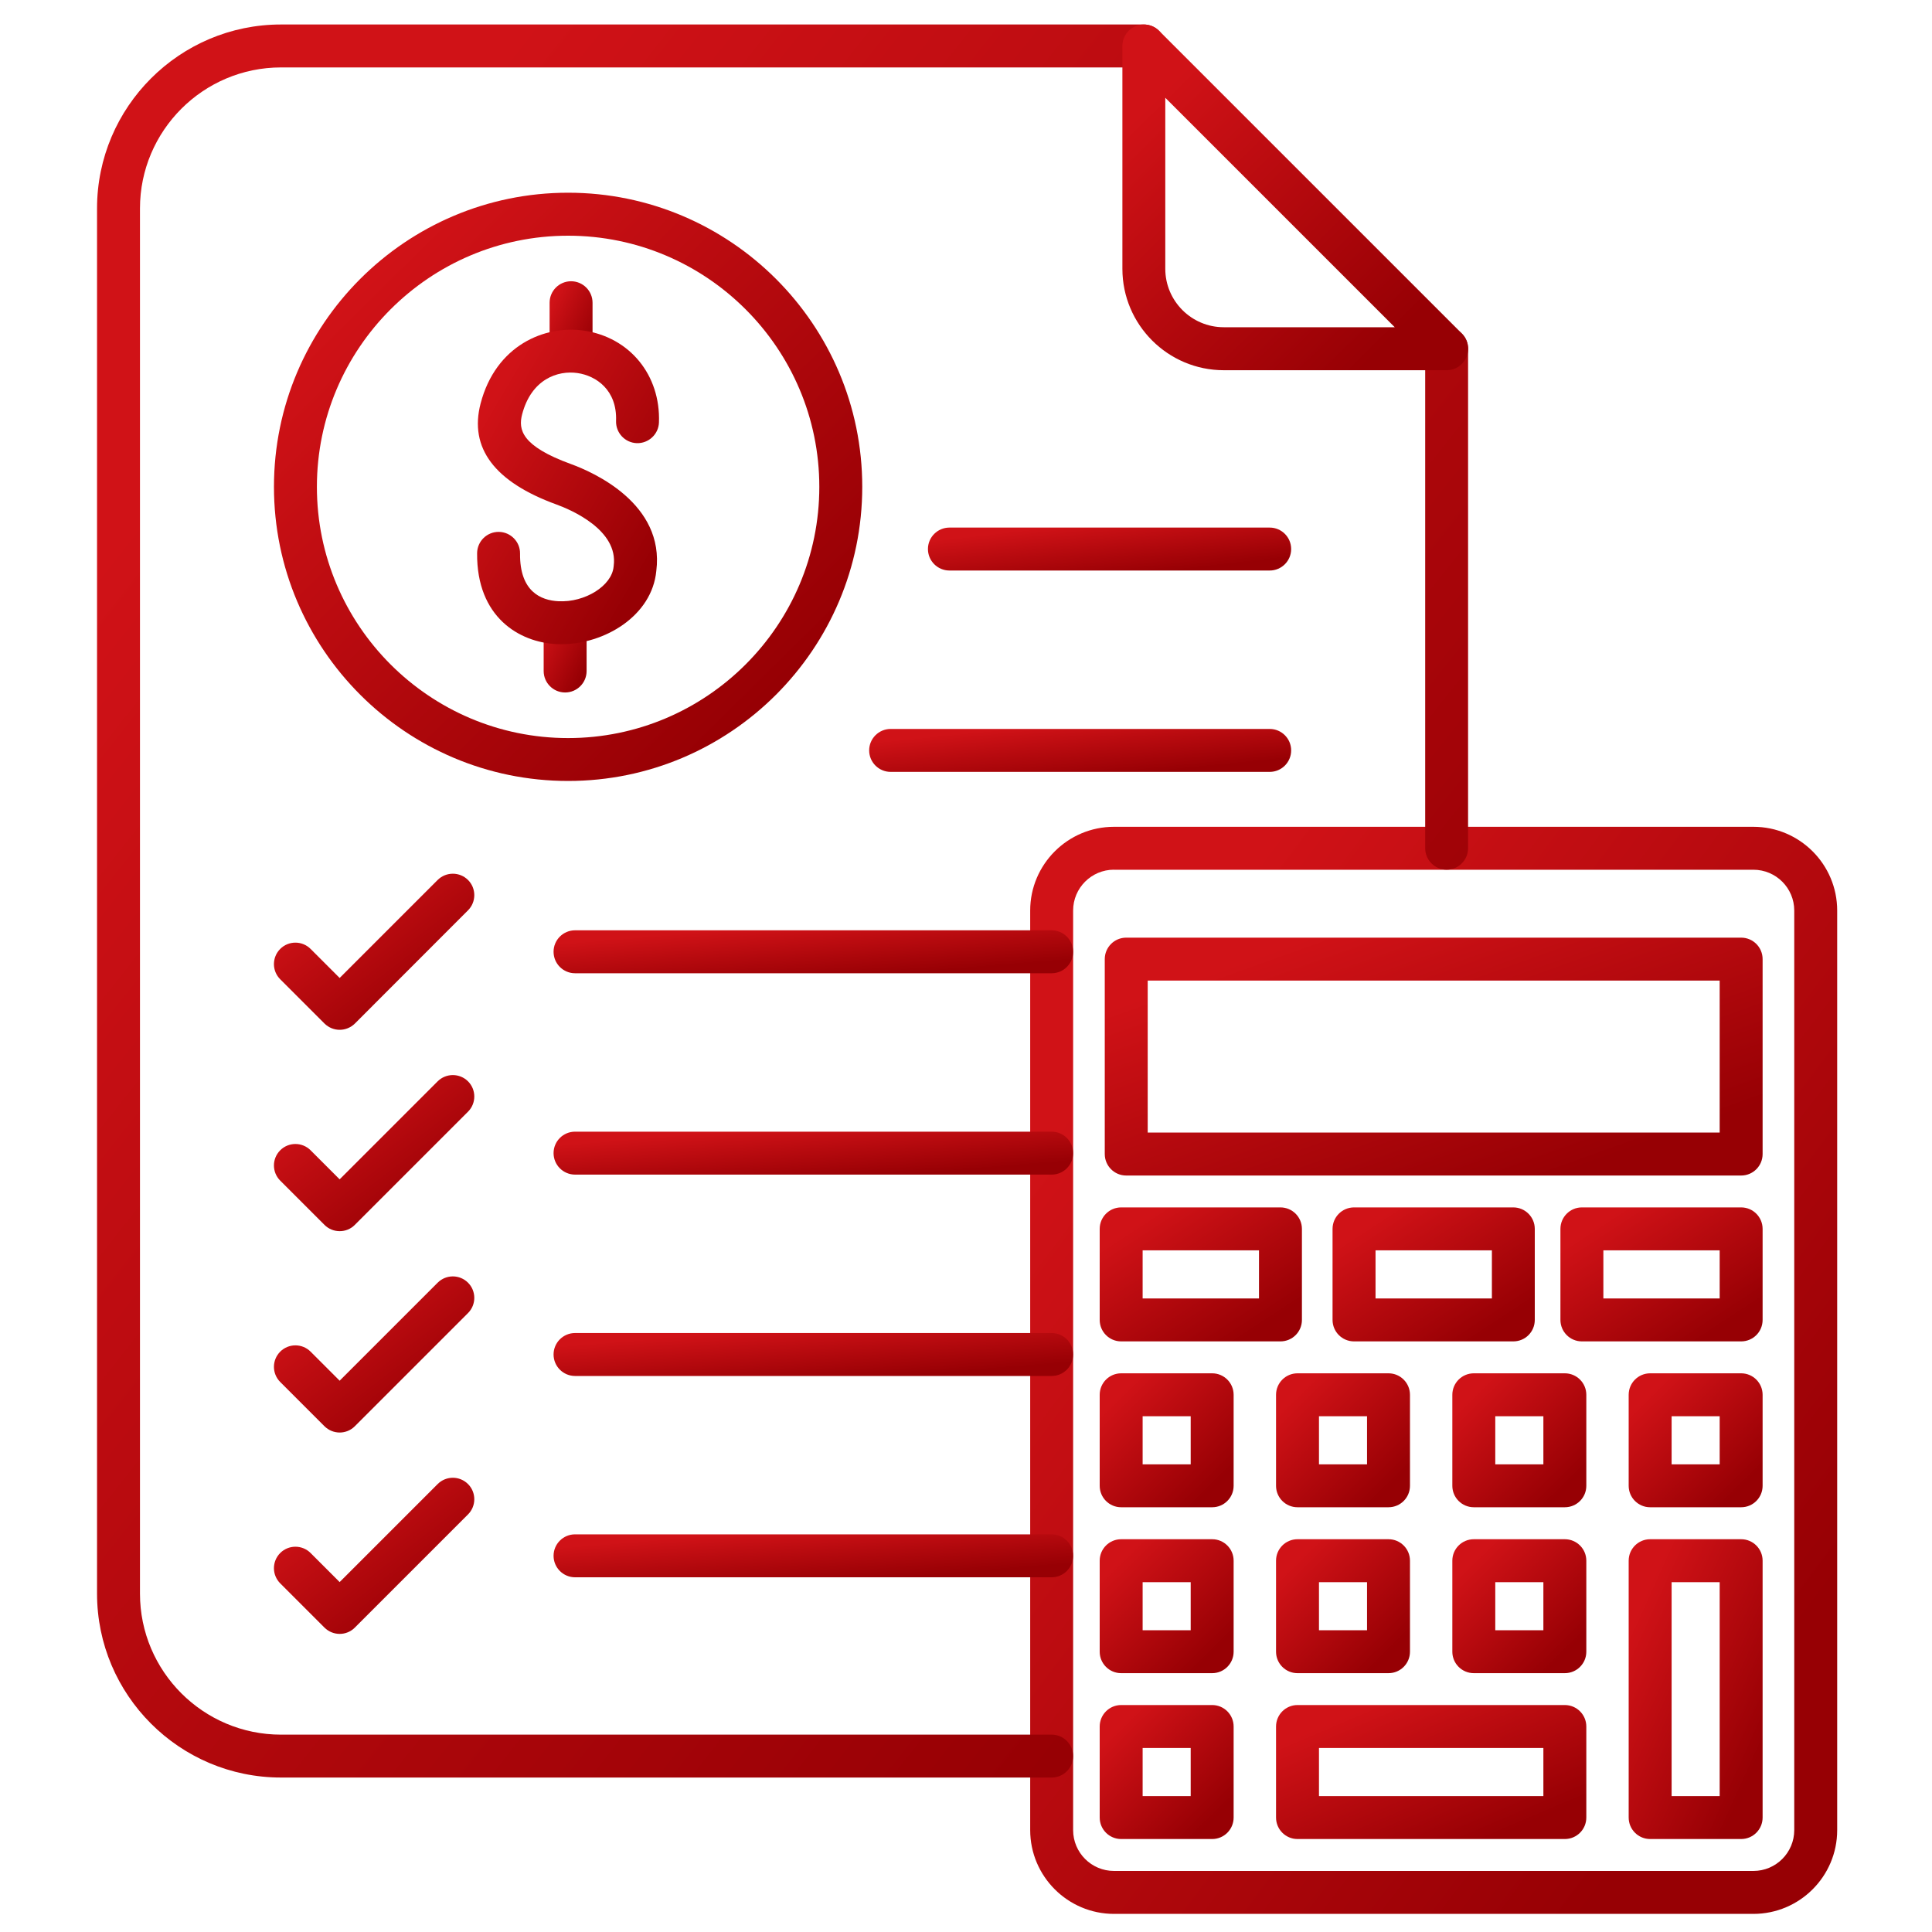 <svg width="40" height="40" viewBox="0 0 40 40" fill="none" xmlns="http://www.w3.org/2000/svg">
<g id="budget">
<g id="Group">
<g id="Group_2">
<path id="Vector" d="M36.049 24.338H23.317C23.072 24.338 22.873 24.139 22.873 23.893V19.857C22.873 19.612 23.072 19.413 23.317 19.413H36.049C36.294 19.413 36.493 19.612 36.493 19.857V23.893C36.493 24.139 36.294 24.338 36.049 24.338ZM23.762 23.449H35.604V20.302H23.762V23.449Z" fill="url(#paint0_linear_10932_2628)"/>
</g>
<g id="Group_3">
<path id="Vector_2" d="M36.302 39.625H23.064C22.108 39.625 21.329 38.847 21.329 37.89V18.852C21.329 17.895 22.108 17.118 23.064 17.118H36.302C37.259 17.118 38.037 17.895 38.037 18.852V37.891C38.037 38.847 37.259 39.625 36.302 39.625ZM23.064 18.006C22.597 18.006 22.218 18.385 22.218 18.851V37.89C22.218 38.357 22.597 38.736 23.064 38.736H36.302C36.769 38.736 37.148 38.357 37.148 37.89V18.852C37.148 18.385 36.769 18.007 36.302 18.007H23.064V18.006Z" fill="url(#paint1_linear_10932_2628)"/>
</g>
<g id="Group_4">
<path id="Vector_3" d="M36.049 31.206H34.164C33.919 31.206 33.72 31.007 33.72 30.762V28.878C33.72 28.632 33.919 28.433 34.164 28.433H36.049C36.294 28.433 36.493 28.632 36.493 28.878V30.762C36.493 31.007 36.294 31.206 36.049 31.206ZM34.609 30.318H35.604V29.322H34.609V30.318Z" fill="url(#paint2_linear_10932_2628)"/>
</g>
<g id="Group_5">
<path id="Vector_4" d="M36.049 38.075H34.164C33.919 38.075 33.72 37.876 33.72 37.63V32.312C33.72 32.067 33.919 31.868 34.164 31.868H36.049C36.294 31.868 36.493 32.067 36.493 32.312V37.63C36.493 37.876 36.294 38.075 36.049 38.075ZM34.609 37.186H35.604V32.757H34.609V37.186Z" fill="url(#paint3_linear_10932_2628)"/>
</g>
<g id="Group_6">
<path id="Vector_5" d="M32.398 31.206H30.514C30.268 31.206 30.069 31.007 30.069 30.762V28.878C30.069 28.632 30.268 28.433 30.514 28.433H32.398C32.644 28.433 32.843 28.632 32.843 28.878V30.762C32.843 31.007 32.644 31.206 32.398 31.206ZM30.958 30.318H31.954V29.322H30.958V30.318Z" fill="url(#paint4_linear_10932_2628)"/>
</g>
<g id="Group_7">
<path id="Vector_6" d="M32.398 34.641H30.514C30.268 34.641 30.069 34.442 30.069 34.197V32.312C30.069 32.067 30.268 31.868 30.514 31.868H32.398C32.644 31.868 32.843 32.067 32.843 32.312V34.197C32.843 34.442 32.644 34.641 32.398 34.641ZM30.958 33.752H31.954V32.757H30.958V33.752Z" fill="url(#paint5_linear_10932_2628)"/>
</g>
<g id="Group_8">
<path id="Vector_7" d="M32.398 38.075H26.863C26.618 38.075 26.419 37.876 26.419 37.63V35.746C26.419 35.5 26.618 35.301 26.863 35.301H32.398C32.644 35.301 32.843 35.5 32.843 35.746V37.63C32.843 37.876 32.644 38.075 32.398 38.075ZM27.308 37.186H31.954V36.19H27.308V37.186Z" fill="url(#paint6_linear_10932_2628)"/>
</g>
<g id="Group_9">
<path id="Vector_8" d="M28.748 31.206H26.863C26.618 31.206 26.419 31.007 26.419 30.762V28.878C26.419 28.632 26.618 28.433 26.863 28.433H28.748C28.993 28.433 29.192 28.632 29.192 28.878V30.762C29.192 31.007 28.993 31.206 28.748 31.206ZM27.308 30.318H28.303V29.322H27.308V30.318Z" fill="url(#paint7_linear_10932_2628)"/>
</g>
<g id="Group_10">
<path id="Vector_9" d="M28.748 34.641H26.863C26.618 34.641 26.419 34.442 26.419 34.197V32.312C26.419 32.067 26.618 31.868 26.863 31.868H28.748C28.993 31.868 29.192 32.067 29.192 32.312V34.197C29.192 34.442 28.993 34.641 28.748 34.641ZM27.308 33.752H28.303V32.757H27.308V33.752Z" fill="url(#paint8_linear_10932_2628)"/>
</g>
<g id="Group_11">
<path id="Vector_10" d="M26.51 27.772H23.212C22.967 27.772 22.768 27.573 22.768 27.327V25.443C22.768 25.198 22.967 24.998 23.212 24.998H26.51C26.756 24.998 26.955 25.198 26.955 25.443V27.327C26.955 27.574 26.756 27.772 26.51 27.772ZM23.657 26.883H26.066V25.887H23.657V26.883Z" fill="url(#paint9_linear_10932_2628)"/>
</g>
<g id="Group_12">
<path id="Vector_11" d="M25.097 31.206H23.212C22.967 31.206 22.768 31.007 22.768 30.762V28.878C22.768 28.632 22.967 28.433 23.212 28.433H25.097C25.342 28.433 25.541 28.632 25.541 28.878V30.762C25.541 31.007 25.342 31.206 25.097 31.206ZM23.657 30.318H24.652V29.322H23.657V30.318Z" fill="url(#paint10_linear_10932_2628)"/>
</g>
<g id="Group_13">
<path id="Vector_12" d="M25.097 34.641H23.212C22.967 34.641 22.768 34.442 22.768 34.197V32.312C22.768 32.067 22.967 31.868 23.212 31.868H25.097C25.342 31.868 25.541 32.067 25.541 32.312V34.197C25.541 34.442 25.342 34.641 25.097 34.641ZM23.657 33.752H24.652V32.757H23.657V33.752Z" fill="url(#paint11_linear_10932_2628)"/>
</g>
<g id="Group_14">
<path id="Vector_13" d="M25.097 38.075H23.212C22.967 38.075 22.768 37.876 22.768 37.63V35.746C22.768 35.5 22.967 35.301 23.212 35.301H25.097C25.342 35.301 25.541 35.5 25.541 35.746V37.63C25.541 37.876 25.342 38.075 25.097 38.075ZM23.657 37.186H24.652V36.19H23.657V37.186Z" fill="url(#paint12_linear_10932_2628)"/>
</g>
<g id="Group_15">
<path id="Vector_14" d="M36.049 27.772H32.751C32.506 27.772 32.307 27.573 32.307 27.327V25.443C32.307 25.198 32.506 24.998 32.751 24.998H36.049C36.294 24.998 36.493 25.198 36.493 25.443V27.327C36.493 27.574 36.294 27.772 36.049 27.772ZM33.196 26.883H35.604V25.887H33.196V26.883Z" fill="url(#paint13_linear_10932_2628)"/>
</g>
<g id="Group_16">
<path id="Vector_15" d="M31.331 27.772H28.034C27.788 27.772 27.589 27.573 27.589 27.327V25.443C27.589 25.198 27.788 24.998 28.034 24.998H31.331C31.577 24.998 31.776 25.198 31.776 25.443V27.327C31.776 27.574 31.578 27.772 31.331 27.772ZM28.479 26.883H30.888V25.887H28.479V26.883Z" fill="url(#paint14_linear_10932_2628)"/>
</g>
<g id="Group_17">
<path id="Vector_16" d="M21.773 36.802H5.818C3.717 36.802 2.009 35.093 2.009 32.993V4.316C2.009 2.215 3.718 0.507 5.818 0.507H23.682C23.927 0.507 24.126 0.706 24.126 0.951C24.126 1.197 23.927 1.396 23.682 1.396H5.818C4.208 1.396 2.898 2.706 2.898 4.316V32.994C2.898 34.604 4.208 35.914 5.818 35.914H21.773C22.019 35.914 22.218 36.113 22.218 36.358C22.218 36.604 22.02 36.802 21.773 36.802ZM29.951 18.006C29.706 18.006 29.507 17.806 29.507 17.561V7.221C29.507 6.975 29.706 6.776 29.951 6.776C30.196 6.776 30.395 6.975 30.395 7.221V17.561C30.395 17.806 30.196 18.006 29.951 18.006Z" fill="url(#paint15_linear_10932_2628)"/>
</g>
<g id="Group_18">
<path id="Vector_17" d="M29.951 7.665H25.338C24.18 7.665 23.238 6.723 23.238 5.566V0.951C23.238 0.772 23.347 0.609 23.513 0.541C23.679 0.472 23.87 0.51 23.997 0.637L30.267 6.906C30.394 7.033 30.432 7.224 30.363 7.39C30.292 7.557 30.131 7.665 29.951 7.665ZM24.126 2.024V5.565C24.126 6.232 24.669 6.775 25.337 6.775H28.877L24.126 2.024Z" fill="url(#paint16_linear_10932_2628)"/>
</g>
<g id="Group_19">
<path id="Vector_18" d="M26.288 11.812H19.657C19.412 11.812 19.212 11.613 19.212 11.367C19.212 11.122 19.412 10.923 19.657 10.923H26.288C26.533 10.923 26.732 11.122 26.732 11.367C26.732 11.613 26.533 11.812 26.288 11.812Z" fill="url(#paint17_linear_10932_2628)"/>
</g>
<g id="Group_20">
<path id="Vector_19" d="M26.288 15.981H18.44C18.195 15.981 17.995 15.782 17.995 15.536C17.995 15.291 18.195 15.092 18.44 15.092H26.288C26.533 15.092 26.732 15.291 26.732 15.536C26.732 15.782 26.533 15.981 26.288 15.981Z" fill="url(#paint18_linear_10932_2628)"/>
</g>
<g id="Group_21">
<path id="Vector_20" d="M21.773 20.15H11.906C11.66 20.15 11.461 19.951 11.461 19.705C11.461 19.46 11.66 19.261 11.906 19.261H21.773C22.019 19.261 22.218 19.46 22.218 19.705C22.218 19.951 22.02 20.15 21.773 20.15Z" fill="url(#paint19_linear_10932_2628)"/>
</g>
<g id="Group_22">
<path id="Vector_21" d="M21.773 24.319H11.906C11.66 24.319 11.461 24.119 11.461 23.874C11.461 23.629 11.66 23.43 11.906 23.43H21.773C22.019 23.43 22.218 23.629 22.218 23.874C22.218 24.119 22.02 24.319 21.773 24.319Z" fill="url(#paint20_linear_10932_2628)"/>
</g>
<g id="Group_23">
<path id="Vector_22" d="M21.773 28.488H11.906C11.66 28.488 11.461 28.288 11.461 28.043C11.461 27.798 11.66 27.599 11.906 27.599H21.773C22.019 27.599 22.218 27.798 22.218 28.043C22.218 28.288 22.02 28.488 21.773 28.488Z" fill="url(#paint21_linear_10932_2628)"/>
</g>
<g id="Group_24">
<path id="Vector_23" d="M21.773 32.656H11.906C11.66 32.656 11.461 32.456 11.461 32.211C11.461 31.966 11.66 31.767 11.906 31.767H21.773C22.019 31.767 22.218 31.966 22.218 32.211C22.218 32.456 22.02 32.656 21.773 32.656Z" fill="url(#paint22_linear_10932_2628)"/>
</g>
<g id="Group_25">
<path id="Vector_24" d="M7.033 21.321C6.919 21.321 6.805 21.277 6.718 21.191L5.802 20.275C5.628 20.102 5.628 19.82 5.802 19.646C5.975 19.473 6.257 19.473 6.43 19.646L7.032 20.248L9.061 18.219C9.235 18.046 9.516 18.046 9.69 18.219C9.863 18.392 9.863 18.674 9.69 18.847L7.348 21.191C7.26 21.277 7.147 21.321 7.033 21.321Z" fill="url(#paint23_linear_10932_2628)"/>
</g>
<g id="Group_26">
<path id="Vector_25" d="M7.033 29.659C6.919 29.659 6.805 29.615 6.718 29.529L5.802 28.613C5.628 28.439 5.628 28.158 5.802 27.984C5.975 27.811 6.257 27.811 6.43 27.984L7.032 28.586L9.061 26.557C9.235 26.383 9.516 26.383 9.69 26.557C9.863 26.73 9.863 27.012 9.69 27.185L7.346 29.529C7.26 29.615 7.147 29.659 7.033 29.659Z" fill="url(#paint24_linear_10932_2628)"/>
</g>
<g id="Group_27">
<path id="Vector_26" d="M7.033 33.828C6.919 33.828 6.805 33.784 6.718 33.698L5.802 32.782C5.628 32.608 5.628 32.327 5.802 32.153C5.975 31.98 6.257 31.98 6.43 32.153L7.032 32.755L9.061 30.726C9.235 30.552 9.516 30.552 9.69 30.726C9.863 30.899 9.863 31.181 9.69 31.354L7.346 33.698C7.26 33.784 7.147 33.828 7.033 33.828Z" fill="url(#paint25_linear_10932_2628)"/>
</g>
<g id="Group_28">
<path id="Vector_27" d="M7.033 25.49C6.919 25.49 6.805 25.447 6.718 25.36L5.802 24.444C5.628 24.27 5.628 23.989 5.802 23.815C5.975 23.642 6.257 23.642 6.43 23.815L7.032 24.417L9.061 22.388C9.235 22.215 9.516 22.215 9.69 22.388C9.863 22.561 9.863 22.843 9.69 23.016L7.346 25.36C7.26 25.447 7.147 25.49 7.033 25.49Z" fill="url(#paint26_linear_10932_2628)"/>
</g>
<g id="Group_29">
<path id="Vector_28" d="M11.762 16.169C8.404 16.169 5.672 13.438 5.672 10.079C5.672 6.721 8.404 3.99 11.762 3.99C15.12 3.99 17.852 6.721 17.852 10.079C17.852 13.438 15.12 16.169 11.762 16.169ZM11.762 4.88C8.894 4.88 6.561 7.213 6.561 10.08C6.561 12.948 8.894 15.281 11.762 15.281C14.629 15.281 16.963 12.948 16.963 10.08C16.963 7.213 14.629 4.88 11.762 4.88Z" fill="url(#paint27_linear_10932_2628)"/>
</g>
<g id="Group_30">
<path id="Vector_29" d="M11.823 7.712C11.578 7.712 11.379 7.513 11.379 7.268V6.268C11.379 6.022 11.578 5.823 11.823 5.823C12.068 5.823 12.268 6.022 12.268 6.268V7.269C12.268 7.514 12.068 7.712 11.823 7.712Z" fill="url(#paint28_linear_10932_2628)"/>
</g>
<g id="Group_31">
<path id="Vector_30" d="M11.7 14.337C11.455 14.337 11.256 14.138 11.256 13.893V12.892C11.256 12.646 11.455 12.447 11.7 12.447C11.946 12.447 12.145 12.646 12.145 12.892V13.893C12.145 14.138 11.946 14.337 11.7 14.337Z" fill="url(#paint29_linear_10932_2628)"/>
</g>
<g id="Group_32">
<path id="Vector_31" d="M11.62 13.338C11.586 13.338 11.552 13.337 11.518 13.335C10.754 13.297 9.866 12.781 9.878 11.452C9.881 11.208 10.079 11.012 10.323 11.012H10.327C10.572 11.015 10.77 11.216 10.767 11.461C10.759 12.244 11.195 12.43 11.563 12.448C12.114 12.476 12.668 12.127 12.704 11.732C12.705 11.726 12.705 11.72 12.706 11.714C12.803 10.972 11.823 10.555 11.521 10.445C10.239 9.979 9.71 9.276 9.95 8.355C10.265 7.148 11.279 6.727 12.089 6.845C13.039 6.984 13.678 7.766 13.643 8.746C13.635 8.991 13.427 9.183 13.183 9.175C12.938 9.166 12.746 8.959 12.755 8.714C12.778 8.072 12.34 7.78 11.959 7.724C11.547 7.663 11 7.851 10.81 8.579C10.728 8.893 10.794 9.235 11.824 9.609C12.283 9.776 13.764 10.428 13.588 11.821C13.499 12.75 12.52 13.338 11.62 13.338Z" fill="url(#paint30_linear_10932_2628)"/>
</g>
</g>
</g>
<defs>
<linearGradient id="paint0_linear_10932_2628" x1="25.182" y1="20.098" x2="27.326" y2="26.1" gradientUnits="userSpaceOnUse">
<stop stop-color="#D01217"/>
<stop offset="1" stop-color="#970004"/>
</linearGradient>
<linearGradient id="paint1_linear_10932_2628" x1="24.162" y1="20.249" x2="39.016" y2="31.416" gradientUnits="userSpaceOnUse">
<stop stop-color="#D01217"/>
<stop offset="1" stop-color="#970004"/>
</linearGradient>
<linearGradient id="paint2_linear_10932_2628" x1="34.19" y1="28.819" x2="36.095" y2="30.748" gradientUnits="userSpaceOnUse">
<stop stop-color="#D01217"/>
<stop offset="1" stop-color="#970004"/>
</linearGradient>
<linearGradient id="paint3_linear_10932_2628" x1="34.19" y1="32.731" x2="37.393" y2="34.181" gradientUnits="userSpaceOnUse">
<stop stop-color="#D01217"/>
<stop offset="1" stop-color="#970004"/>
</linearGradient>
<linearGradient id="paint4_linear_10932_2628" x1="30.54" y1="28.819" x2="32.445" y2="30.748" gradientUnits="userSpaceOnUse">
<stop stop-color="#D01217"/>
<stop offset="1" stop-color="#970004"/>
</linearGradient>
<linearGradient id="paint5_linear_10932_2628" x1="30.54" y1="32.254" x2="32.445" y2="34.183" gradientUnits="userSpaceOnUse">
<stop stop-color="#D01217"/>
<stop offset="1" stop-color="#970004"/>
</linearGradient>
<linearGradient id="paint6_linear_10932_2628" x1="27.508" y1="35.687" x2="28.883" y2="38.912" gradientUnits="userSpaceOnUse">
<stop stop-color="#D01217"/>
<stop offset="1" stop-color="#970004"/>
</linearGradient>
<linearGradient id="paint7_linear_10932_2628" x1="26.889" y1="28.819" x2="28.794" y2="30.748" gradientUnits="userSpaceOnUse">
<stop stop-color="#D01217"/>
<stop offset="1" stop-color="#970004"/>
</linearGradient>
<linearGradient id="paint8_linear_10932_2628" x1="26.889" y1="32.254" x2="28.794" y2="34.183" gradientUnits="userSpaceOnUse">
<stop stop-color="#D01217"/>
<stop offset="1" stop-color="#970004"/>
</linearGradient>
<linearGradient id="paint9_linear_10932_2628" x1="23.478" y1="25.384" x2="25.224" y2="28.053" gradientUnits="userSpaceOnUse">
<stop stop-color="#D01217"/>
<stop offset="1" stop-color="#970004"/>
</linearGradient>
<linearGradient id="paint10_linear_10932_2628" x1="23.238" y1="28.819" x2="25.143" y2="30.748" gradientUnits="userSpaceOnUse">
<stop stop-color="#D01217"/>
<stop offset="1" stop-color="#970004"/>
</linearGradient>
<linearGradient id="paint11_linear_10932_2628" x1="23.238" y1="32.254" x2="25.143" y2="34.183" gradientUnits="userSpaceOnUse">
<stop stop-color="#D01217"/>
<stop offset="1" stop-color="#970004"/>
</linearGradient>
<linearGradient id="paint12_linear_10932_2628" x1="23.238" y1="35.687" x2="25.143" y2="37.616" gradientUnits="userSpaceOnUse">
<stop stop-color="#D01217"/>
<stop offset="1" stop-color="#970004"/>
</linearGradient>
<linearGradient id="paint13_linear_10932_2628" x1="33.017" y1="25.384" x2="34.762" y2="28.053" gradientUnits="userSpaceOnUse">
<stop stop-color="#D01217"/>
<stop offset="1" stop-color="#970004"/>
</linearGradient>
<linearGradient id="paint14_linear_10932_2628" x1="28.299" y1="25.384" x2="30.045" y2="28.053" gradientUnits="userSpaceOnUse">
<stop stop-color="#D01217"/>
<stop offset="1" stop-color="#970004"/>
</linearGradient>
<linearGradient id="paint15_linear_10932_2628" x1="6.822" y1="5.557" x2="31.095" y2="24.78" gradientUnits="userSpaceOnUse">
<stop stop-color="#D01217"/>
<stop offset="1" stop-color="#970004"/>
</linearGradient>
<linearGradient id="paint16_linear_10932_2628" x1="24.452" y1="1.503" x2="29.369" y2="6.483" gradientUnits="userSpaceOnUse">
<stop stop-color="#D01217"/>
<stop offset="1" stop-color="#970004"/>
</linearGradient>
<linearGradient id="paint17_linear_10932_2628" x1="20.488" y1="11.046" x2="20.628" y2="12.252" gradientUnits="userSpaceOnUse">
<stop stop-color="#D01217"/>
<stop offset="1" stop-color="#970004"/>
</linearGradient>
<linearGradient id="paint18_linear_10932_2628" x1="19.477" y1="15.216" x2="19.599" y2="16.425" gradientUnits="userSpaceOnUse">
<stop stop-color="#D01217"/>
<stop offset="1" stop-color="#970004"/>
</linearGradient>
<linearGradient id="paint19_linear_10932_2628" x1="13.285" y1="19.384" x2="13.384" y2="20.598" gradientUnits="userSpaceOnUse">
<stop stop-color="#D01217"/>
<stop offset="1" stop-color="#970004"/>
</linearGradient>
<linearGradient id="paint20_linear_10932_2628" x1="13.285" y1="23.553" x2="13.384" y2="24.767" gradientUnits="userSpaceOnUse">
<stop stop-color="#D01217"/>
<stop offset="1" stop-color="#970004"/>
</linearGradient>
<linearGradient id="paint21_linear_10932_2628" x1="13.285" y1="27.722" x2="13.384" y2="28.936" gradientUnits="userSpaceOnUse">
<stop stop-color="#D01217"/>
<stop offset="1" stop-color="#970004"/>
</linearGradient>
<linearGradient id="paint22_linear_10932_2628" x1="13.285" y1="31.89" x2="13.384" y2="33.103" gradientUnits="userSpaceOnUse">
<stop stop-color="#D01217"/>
<stop offset="1" stop-color="#970004"/>
</linearGradient>
<linearGradient id="paint23_linear_10932_2628" x1="6.375" y1="18.539" x2="8.522" y2="21.328" gradientUnits="userSpaceOnUse">
<stop stop-color="#D01217"/>
<stop offset="1" stop-color="#970004"/>
</linearGradient>
<linearGradient id="paint24_linear_10932_2628" x1="6.375" y1="26.877" x2="8.522" y2="29.666" gradientUnits="userSpaceOnUse">
<stop stop-color="#D01217"/>
<stop offset="1" stop-color="#970004"/>
</linearGradient>
<linearGradient id="paint25_linear_10932_2628" x1="6.375" y1="31.045" x2="8.522" y2="33.835" gradientUnits="userSpaceOnUse">
<stop stop-color="#D01217"/>
<stop offset="1" stop-color="#970004"/>
</linearGradient>
<linearGradient id="paint26_linear_10932_2628" x1="6.375" y1="22.707" x2="8.522" y2="25.497" gradientUnits="userSpaceOnUse">
<stop stop-color="#D01217"/>
<stop offset="1" stop-color="#970004"/>
</linearGradient>
<linearGradient id="paint27_linear_10932_2628" x1="7.737" y1="5.684" x2="16.104" y2="14.157" gradientUnits="userSpaceOnUse">
<stop stop-color="#D01217"/>
<stop offset="1" stop-color="#970004"/>
</linearGradient>
<linearGradient id="paint28_linear_10932_2628" x1="11.529" y1="6.086" x2="12.537" y2="6.566" gradientUnits="userSpaceOnUse">
<stop stop-color="#D01217"/>
<stop offset="1" stop-color="#970004"/>
</linearGradient>
<linearGradient id="paint29_linear_10932_2628" x1="11.407" y1="12.71" x2="12.415" y2="13.19" gradientUnits="userSpaceOnUse">
<stop stop-color="#D01217"/>
<stop offset="1" stop-color="#970004"/>
</linearGradient>
<linearGradient id="paint30_linear_10932_2628" x1="10.517" y1="7.732" x2="14.419" y2="10.018" gradientUnits="userSpaceOnUse">
<stop stop-color="#D01217"/>
<stop offset="1" stop-color="#970004"/>
</linearGradient>
</defs>
</svg>
